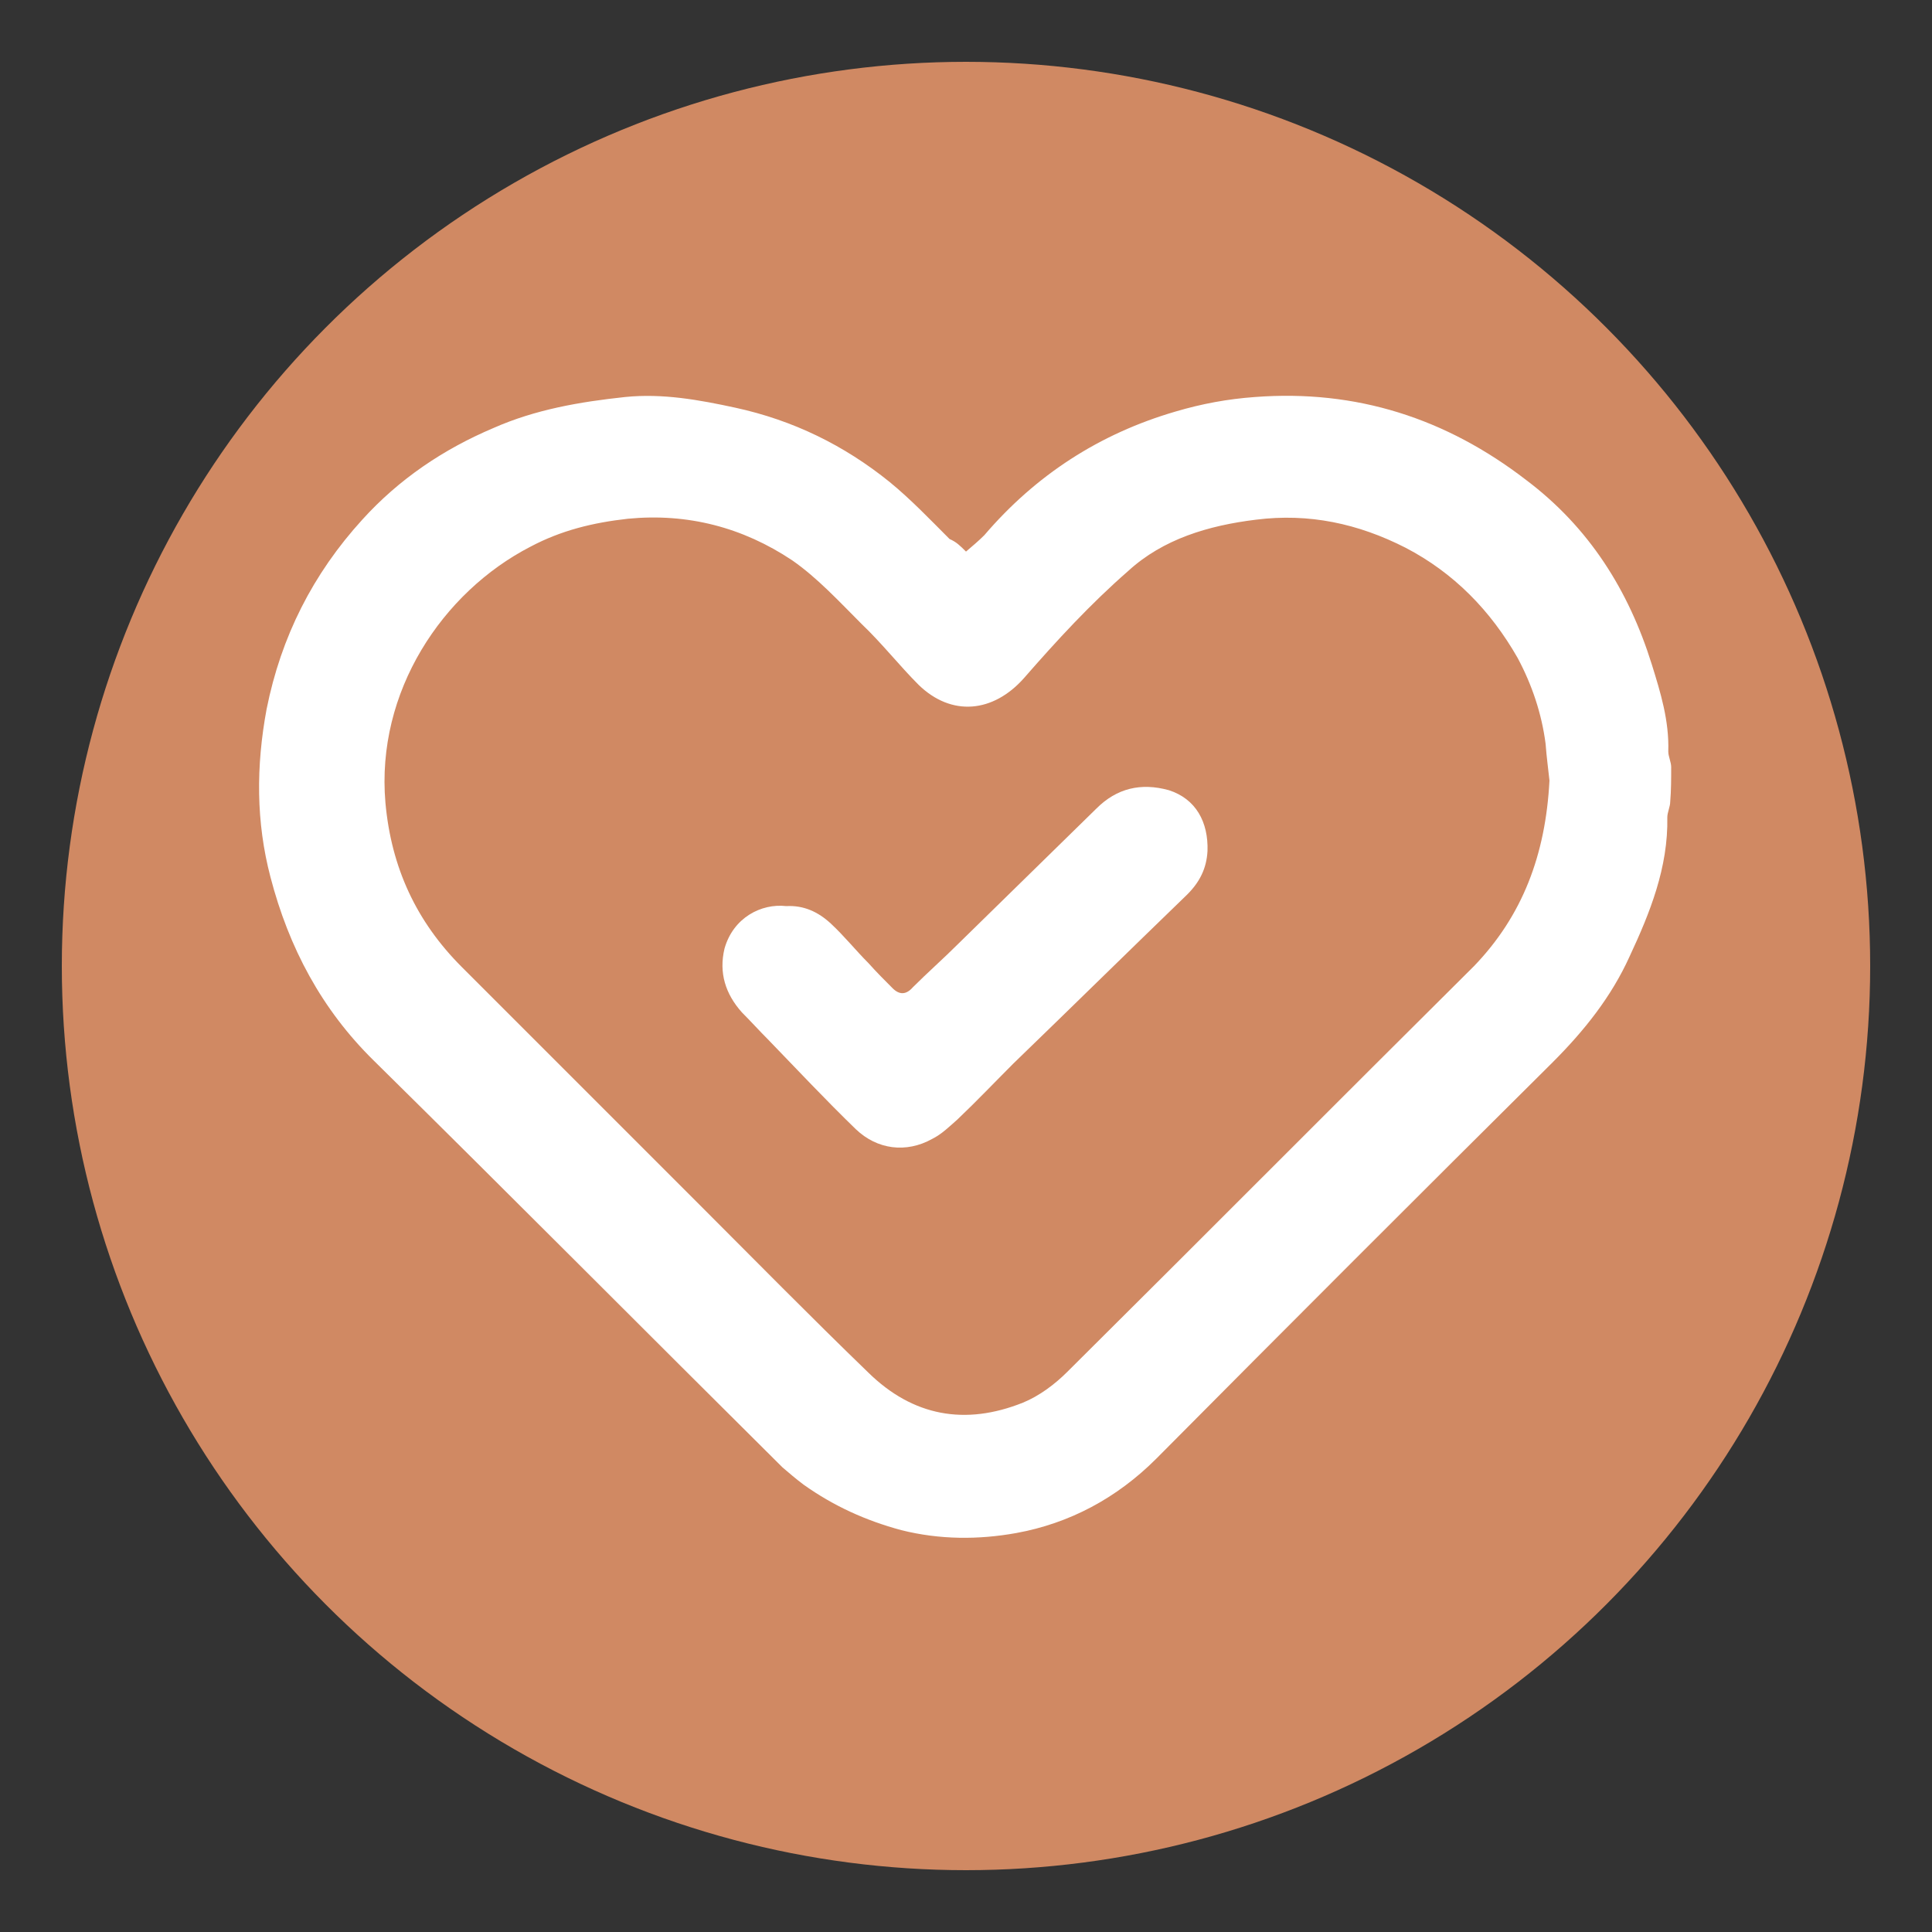 <?xml version="1.0" encoding="utf-8"?>
<!-- Generator: Adobe Illustrator 23.1.1, SVG Export Plug-In . SVG Version: 6.00 Build 0)  -->
<svg version="1.1" id="Ebene_1" xmlns="http://www.w3.org/2000/svg" xmlns:xlink="http://www.w3.org/1999/xlink" x="0px" y="0px"
	 viewBox="0 0 200 200" enable-background="new 0 0 200 200" xml:space="preserve">
<rect x="0" y="0" width="200" height="200" fill="#333333" stroke="none"/>
<circle fill="#D08963" cx="100" cy="100" r="93.6"/>
<g>
	<path fill="#FFFFFF" d="M100,57.1c0.7-0.6,1.3-1.1,1.9-1.7c5.3-6.2,11.9-10.5,19.8-12.8c2.7-0.8,5.4-1.3,8.2-1.5
		c10.5-0.8,19.8,2.2,28.1,8.6c6.5,4.9,10.6,11.4,13,19.1c0.9,2.9,1.8,5.8,1.7,9c0,0.5,0.3,1.1,0.3,1.6c0,1.2,0,2.4-0.1,3.6
		c0,0.5-0.3,1.1-0.3,1.6c0.1,5.2-1.8,9.9-3.9,14.4c-1.9,4.2-4.7,7.7-8,11c-13.7,13.6-27.4,27.3-41,41c-4.1,4.1-9,6.7-14.5,7.7
		c-3.9,0.7-7.9,0.7-11.9-0.3c-3.7-1-7-2.5-10.1-4.7c-0.8-0.6-1.5-1.2-2.2-1.8c-14.1-14-28.1-28.1-42.3-42.1
		c-5.4-5.3-8.8-11.7-10.7-19c-1.5-5.7-1.5-11.5-0.4-17.4c1.5-7.5,4.8-14,9.9-19.6c3.8-4.2,8.4-7.3,13.6-9.5
		c4.3-1.9,8.9-2.7,13.6-3.2c3.9-0.4,7.7,0.3,11.4,1.1c6,1.3,11.3,3.9,16,7.7c2.2,1.8,4.2,3.9,6.2,5.9C99,56.1,99.4,56.5,100,57.1z
		 M160.4,80.8c-0.1-1-0.3-2.4-0.4-3.8c-0.4-3.1-1.4-6.1-2.9-8.9c-2.8-4.9-6.6-8.8-11.6-11.4c-4.9-2.5-10-3.6-15.5-2.9
		c-4.9,0.6-9.6,2-13.2,5.3c-3.9,3.4-7.4,7.2-10.8,11.1c-3.2,3.6-7.5,4-10.9,0.7c-2-2-3.8-4.3-5.9-6.3c-2.3-2.3-4.6-4.8-7.2-6.6
		c-5.1-3.4-10.8-4.9-17-4.3c-3.6,0.4-6.9,1.2-10.1,2.9c-9.1,4.7-16,15-15,26.5c0.6,6.7,3.2,12.3,7.9,17c8.1,8.1,16.3,16.3,24.4,24.4
		c5.9,5.9,11.7,11.8,17.7,17.6c4.6,4.5,10,5.5,16,3.1c1.7-0.7,3.3-1.9,4.6-3.2c14.1-14,28-28,42.1-42
		C157.6,94.8,160,88.5,160.4,80.8z"/>
	<path fill="#FFFFFF" d="M81.4,93.8c1.8-0.1,3.3,0.6,4.6,1.8c1.4,1.3,2.6,2.8,3.9,4.1c0.8,0.9,1.7,1.8,2.5,2.6
		c0.7,0.7,1.4,0.7,2.1-0.1c1.5-1.5,3.2-3,4.7-4.5c4.8-4.7,9.5-9.3,14.3-14c2.1-2.1,4.6-2.7,7.5-1.9c2.8,0.9,4.1,3.3,4,6.3
		c-0.1,1.8-0.8,3.2-2.1,4.5c-6,5.8-12,11.7-18,17.5c-1.9,1.9-3.8,3.9-5.8,5.8c-0.8,0.7-1.6,1.5-2.6,2c-2.7,1.5-5.7,1.1-7.9-1
		c-3.1-3-6.1-6.2-9.1-9.3c-0.9-0.9-1.8-1.9-2.7-2.8c-1.7-1.9-2.4-4.1-1.8-6.6C75.9,95,78.8,93.5,81.4,93.8z"/>
</g>
</svg>
